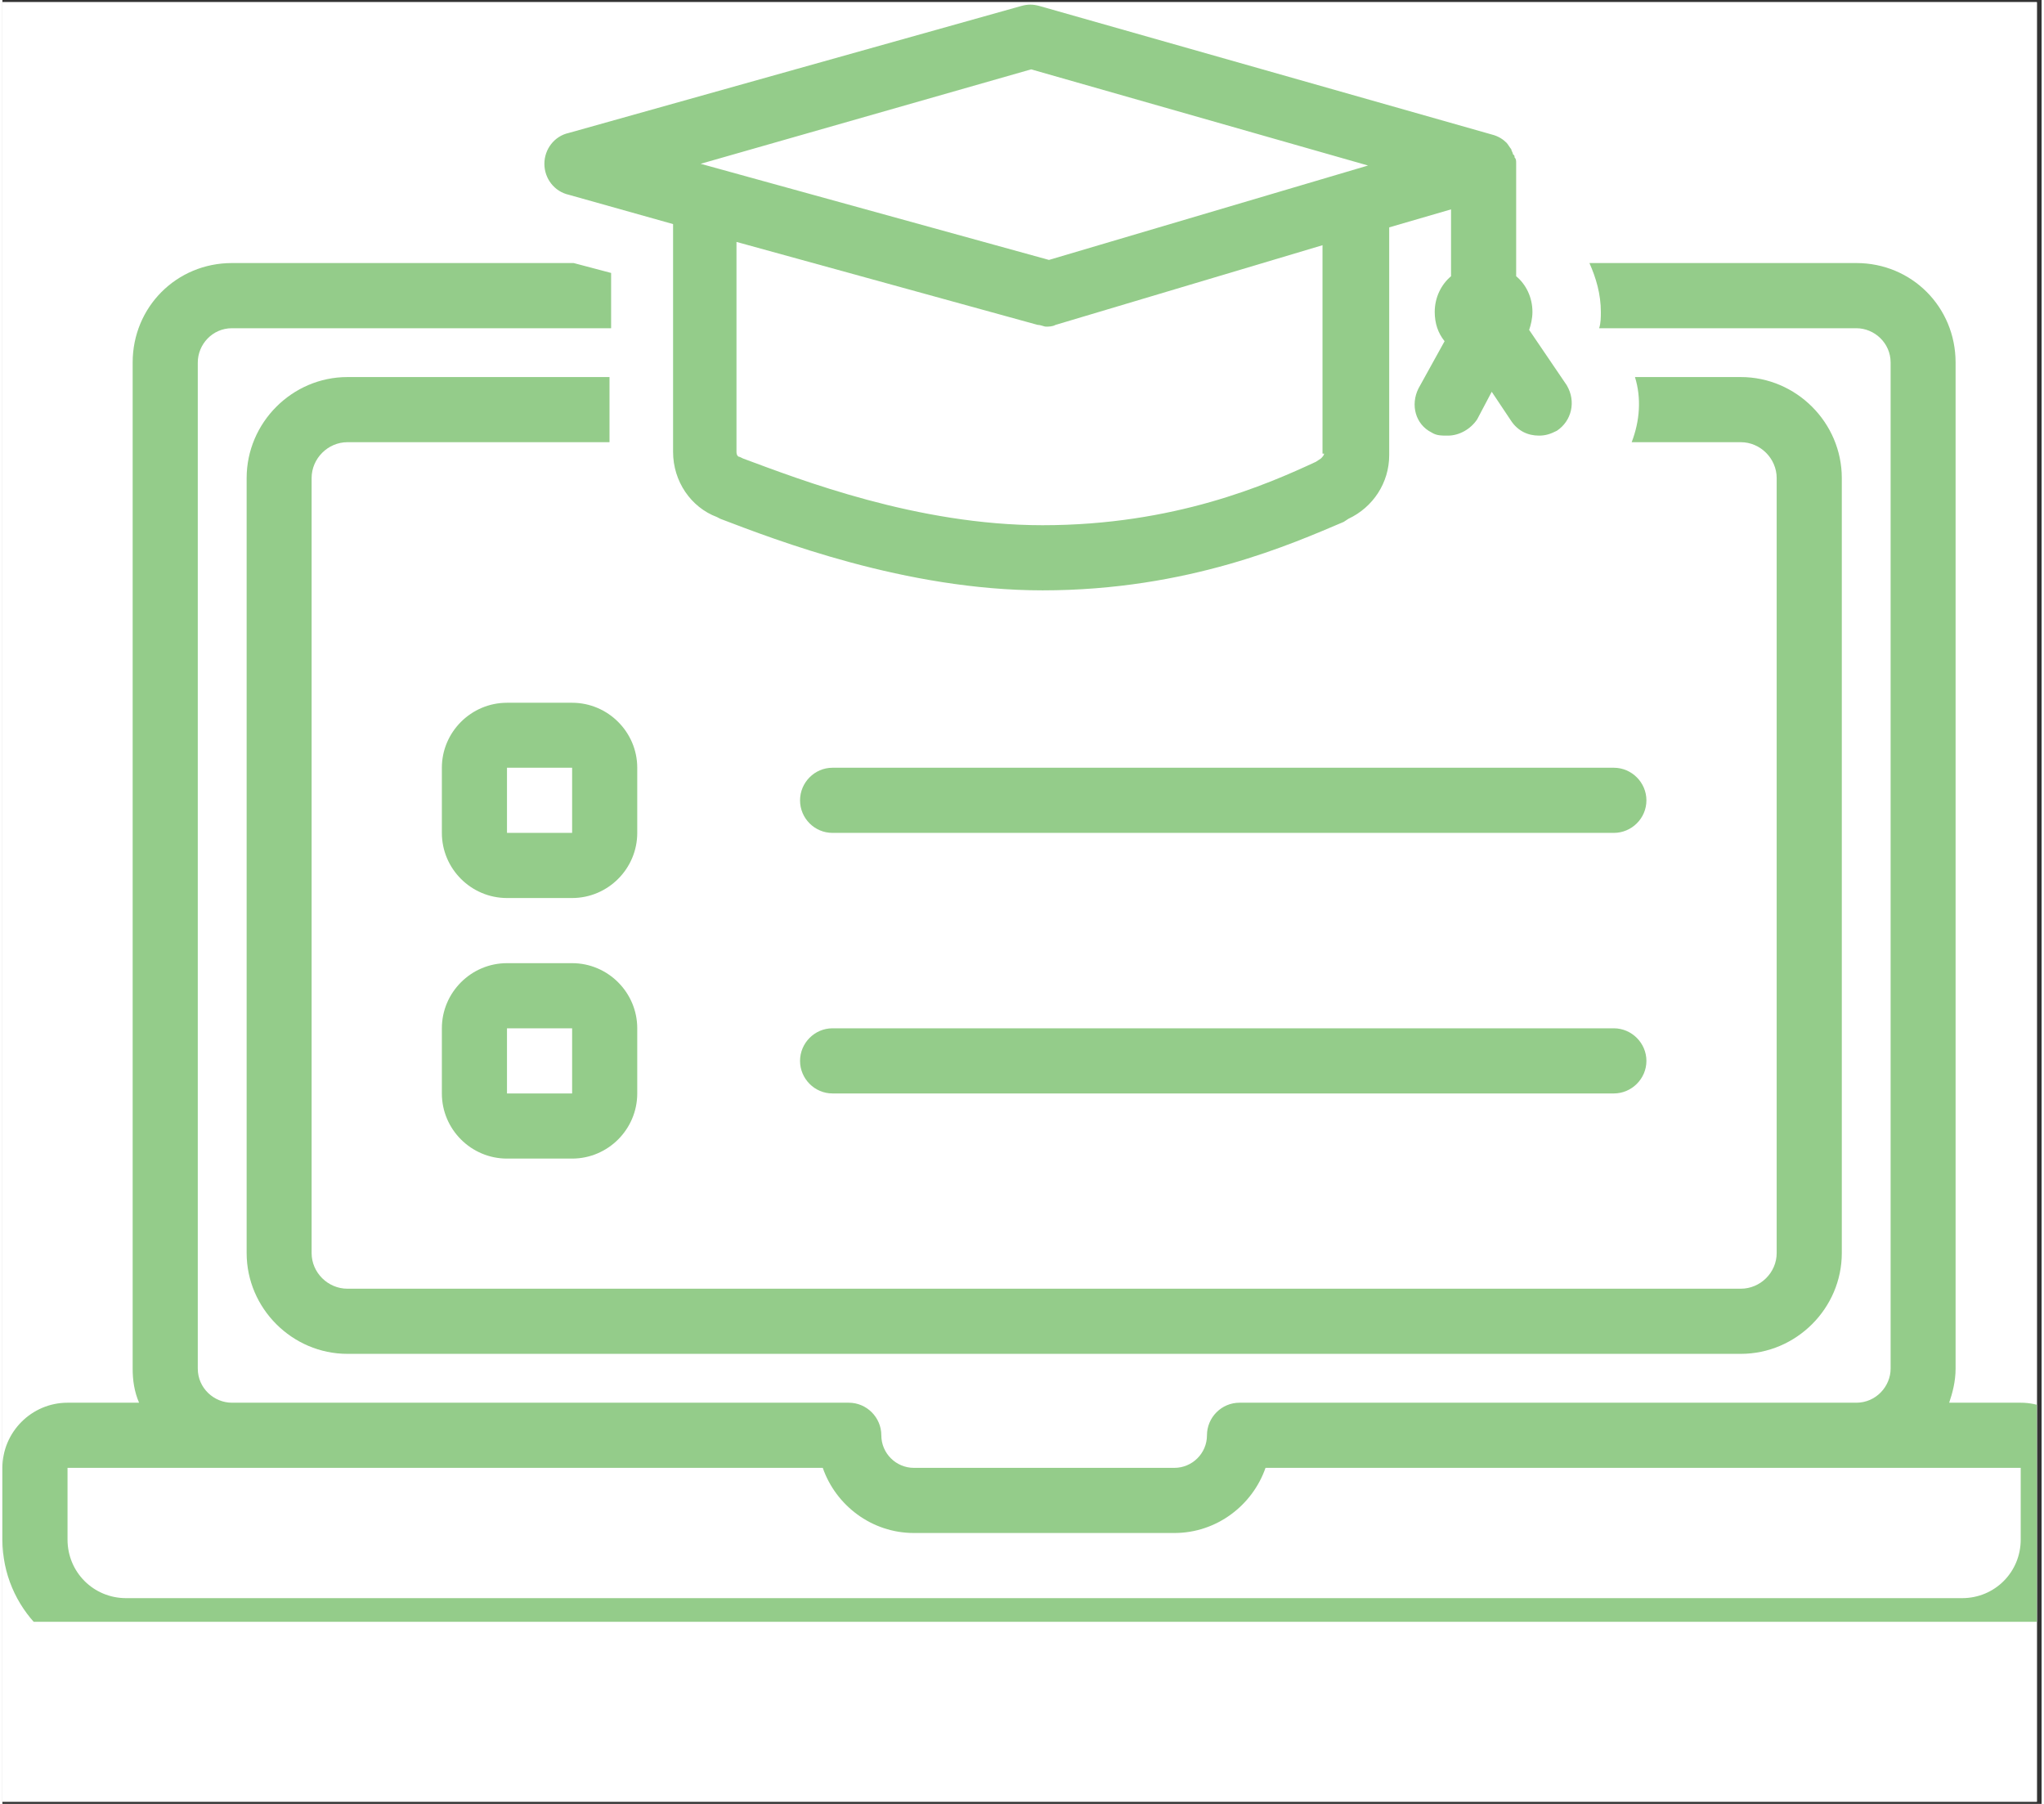 <svg xmlns="http://www.w3.org/2000/svg" xmlns:xlink="http://www.w3.org/1999/xlink" width="68" zoomAndPan="magnify" viewBox="0 0 50.88 45" height="60" preserveAspectRatio="xMidYMid meet" version="1.0"><rect x="0" y="0" width="50.88" height="45" fill="#333333" stroke="none"/><defs><clipPath id="e9700a1430"><path d="M 0 0.055 L 50.762 0.055 L 50.762 44.945 L 0 44.945 Z M 0 0.055 " clip-rule="nonzero"/></clipPath><clipPath id="86012701c3"><path d="M 0 6 L 50.762 6 L 50.762 40.457 L 0 40.457 Z M 0 6 " clip-rule="nonzero"/></clipPath><clipPath id="6a7d162e3d"><path d="M 13 0.055 L 40 0.055 L 40 15 L 13 15 Z M 13 0.055 " clip-rule="nonzero"/></clipPath></defs><g clip-path="url(#e9700a1430)"><path fill="#ffffff" d="M 0 0.055 L 50.879 0.055 L 50.879 44.945 L 0 44.945 Z M 0 0.055 " fill-opacity="1" fill-rule="nonzero"/><path fill="#ffffff" d="M 0 0.055 L 50.879 0.055 L 50.879 44.945 L 0 44.945 Z M 0 0.055 " fill-opacity="1" fill-rule="nonzero"/></g><g clip-path="url(#86012701c3)"><path fill="#94cc8a" d="M 50.359 34.992 L 48.574 34.992 C 48.656 34.75 48.734 34.465 48.734 34.141 L 48.734 9.043 C 48.734 7.66 47.641 6.562 46.258 6.562 L 39.598 6.562 C 39.762 6.93 39.883 7.336 39.883 7.781 C 39.883 7.902 39.883 8.066 39.84 8.188 L 46.258 8.188 C 46.707 8.188 47.113 8.555 47.113 9.043 L 47.113 34.141 C 47.113 34.586 46.746 34.992 46.258 34.992 L 30.867 34.992 C 30.418 34.992 30.055 35.359 30.055 35.805 C 30.055 36.254 29.688 36.617 29.242 36.617 L 22.742 36.617 C 22.297 36.617 21.93 36.254 21.93 35.805 C 21.93 35.359 21.566 34.992 21.117 34.992 L 5.727 34.992 C 5.281 34.992 4.875 34.629 4.875 34.141 L 4.875 9.043 C 4.875 8.594 5.238 8.188 5.727 8.188 L 15.188 8.188 L 15.188 6.809 L 14.254 6.562 L 5.727 6.562 C 4.344 6.562 3.25 7.66 3.25 9.043 L 3.25 34.141 C 3.25 34.426 3.289 34.711 3.41 34.992 L 1.625 34.992 C 0.73 34.992 0 35.723 0 36.617 L 0 38.406 C 0 40.109 1.379 41.492 3.086 41.492 L 48.938 41.492 C 50.645 41.492 52.027 40.109 52.027 38.406 L 52.027 36.617 C 51.984 35.723 51.254 34.992 50.359 34.992 Z M 50.359 38.406 C 50.359 39.219 49.711 39.867 48.898 39.867 L 3.086 39.867 C 2.273 39.867 1.625 39.219 1.625 38.406 L 1.625 36.617 L 20.469 36.617 C 20.793 37.551 21.688 38.242 22.742 38.242 L 29.242 38.242 C 30.297 38.242 31.191 37.551 31.516 36.617 L 50.359 36.617 Z M 50.359 38.406 " fill-opacity="1" fill-rule="nonzero"/></g><path fill="#94cc8a" d="M 43.375 11.031 C 43.863 11.031 44.27 11.438 44.27 11.926 L 44.27 31.258 C 44.27 31.746 43.863 32.148 43.375 32.148 L 8.609 32.148 C 8.121 32.148 7.715 31.746 7.715 31.258 L 7.715 11.926 C 7.715 11.438 8.121 11.031 8.609 11.031 L 15.148 11.031 L 15.148 9.406 L 8.609 9.406 C 7.23 9.406 6.094 10.543 6.094 11.926 L 6.094 31.258 C 6.094 32.637 7.23 33.773 8.609 33.773 L 43.375 33.773 C 44.758 33.773 45.895 32.637 45.895 31.258 L 45.895 11.926 C 45.895 10.543 44.758 9.406 43.375 9.406 L 40.734 9.406 C 40.898 9.934 40.855 10.504 40.652 11.031 Z M 43.375 11.031 " fill-opacity="1" fill-rule="nonzero"/><g clip-path="url(#6a7d162e3d)"><path fill="#94cc8a" d="M 38.094 8.23 C 38.137 8.105 38.176 7.945 38.176 7.781 C 38.176 7.418 38.016 7.094 37.77 6.891 L 37.77 4.129 C 37.77 4.129 37.77 4.129 37.77 4.086 C 37.77 4.004 37.77 3.965 37.73 3.926 C 37.73 3.883 37.73 3.883 37.688 3.844 C 37.688 3.801 37.648 3.762 37.648 3.723 C 37.609 3.68 37.566 3.598 37.527 3.559 C 37.445 3.477 37.324 3.395 37.16 3.355 L 25.871 0.148 C 25.707 0.105 25.586 0.105 25.426 0.148 L 14.133 3.316 C 13.77 3.395 13.523 3.723 13.523 4.086 C 13.523 4.453 13.77 4.777 14.133 4.859 L 16.734 5.59 L 16.734 11.273 C 16.734 12.008 17.18 12.656 17.828 12.898 L 17.91 12.941 C 19.293 13.469 22.539 14.727 25.953 14.727 C 29.605 14.727 32.207 13.551 33.465 13.02 L 33.586 12.941 C 34.195 12.656 34.602 12.047 34.602 11.355 L 34.602 5.672 L 36.145 5.223 L 36.145 6.891 C 35.902 7.094 35.738 7.418 35.738 7.781 C 35.738 8.066 35.82 8.309 35.984 8.512 L 35.332 9.691 C 35.129 10.098 35.254 10.586 35.66 10.789 C 35.781 10.867 35.902 10.867 36.066 10.867 C 36.348 10.867 36.633 10.707 36.797 10.461 L 37.16 9.773 L 37.648 10.504 C 37.812 10.746 38.055 10.867 38.34 10.867 C 38.5 10.867 38.625 10.828 38.785 10.746 C 39.152 10.504 39.273 10.016 39.031 9.609 Z M 25.668 1.73 L 34.074 4.129 L 26.113 6.484 L 17.422 4.086 Z M 32.977 11.316 C 32.977 11.355 32.938 11.398 32.898 11.438 L 32.773 11.52 C 31.555 12.086 29.242 13.102 25.953 13.102 C 22.824 13.102 19.902 11.965 18.48 11.438 L 18.398 11.398 C 18.355 11.398 18.316 11.355 18.316 11.273 L 18.316 6.035 L 25.832 8.105 C 25.91 8.105 25.992 8.148 26.031 8.148 C 26.113 8.148 26.195 8.148 26.277 8.105 L 32.938 6.117 L 32.938 11.316 Z M 32.977 11.316 " fill-opacity="1" fill-rule="nonzero"/></g><path fill="#94cc8a" d="M 15.84 19.152 C 15.84 18.262 15.109 17.531 14.215 17.531 L 12.59 17.531 C 11.695 17.531 10.965 18.262 10.965 19.152 L 10.965 20.777 C 10.965 21.672 11.695 22.402 12.59 22.402 L 14.215 22.402 C 15.109 22.402 15.84 21.672 15.84 20.777 Z M 12.59 20.777 L 12.59 19.152 L 14.215 19.152 L 14.215 20.777 Z M 12.59 20.777 " fill-opacity="1" fill-rule="nonzero"/><path fill="#94cc8a" d="M 14.215 24.027 L 12.59 24.027 C 11.695 24.027 10.965 24.758 10.965 25.652 L 10.965 27.277 C 10.965 28.172 11.695 28.902 12.59 28.902 L 14.215 28.902 C 15.109 28.902 15.84 28.172 15.84 27.277 L 15.84 25.652 C 15.84 24.758 15.109 24.027 14.215 24.027 Z M 12.59 27.277 L 12.59 25.652 L 14.215 25.652 L 14.215 27.277 Z M 12.59 27.277 " fill-opacity="1" fill-rule="nonzero"/><path fill="#94cc8a" d="M 20.711 19.152 C 20.266 19.152 19.902 19.52 19.902 19.965 C 19.902 20.414 20.266 20.777 20.711 20.777 L 40.207 20.777 C 40.652 20.777 41.02 20.414 41.02 19.965 C 41.02 19.52 40.652 19.152 40.207 19.152 Z M 20.711 19.152 " fill-opacity="1" fill-rule="nonzero"/><path fill="#94cc8a" d="M 40.207 27.277 C 40.652 27.277 41.02 26.91 41.02 26.465 C 41.02 26.02 40.652 25.652 40.207 25.652 L 20.711 25.652 C 20.266 25.652 19.902 26.02 19.902 26.465 C 19.902 26.91 20.266 27.277 20.711 27.277 Z M 40.207 27.277 " fill-opacity="1" fill-rule="nonzero"/></svg>